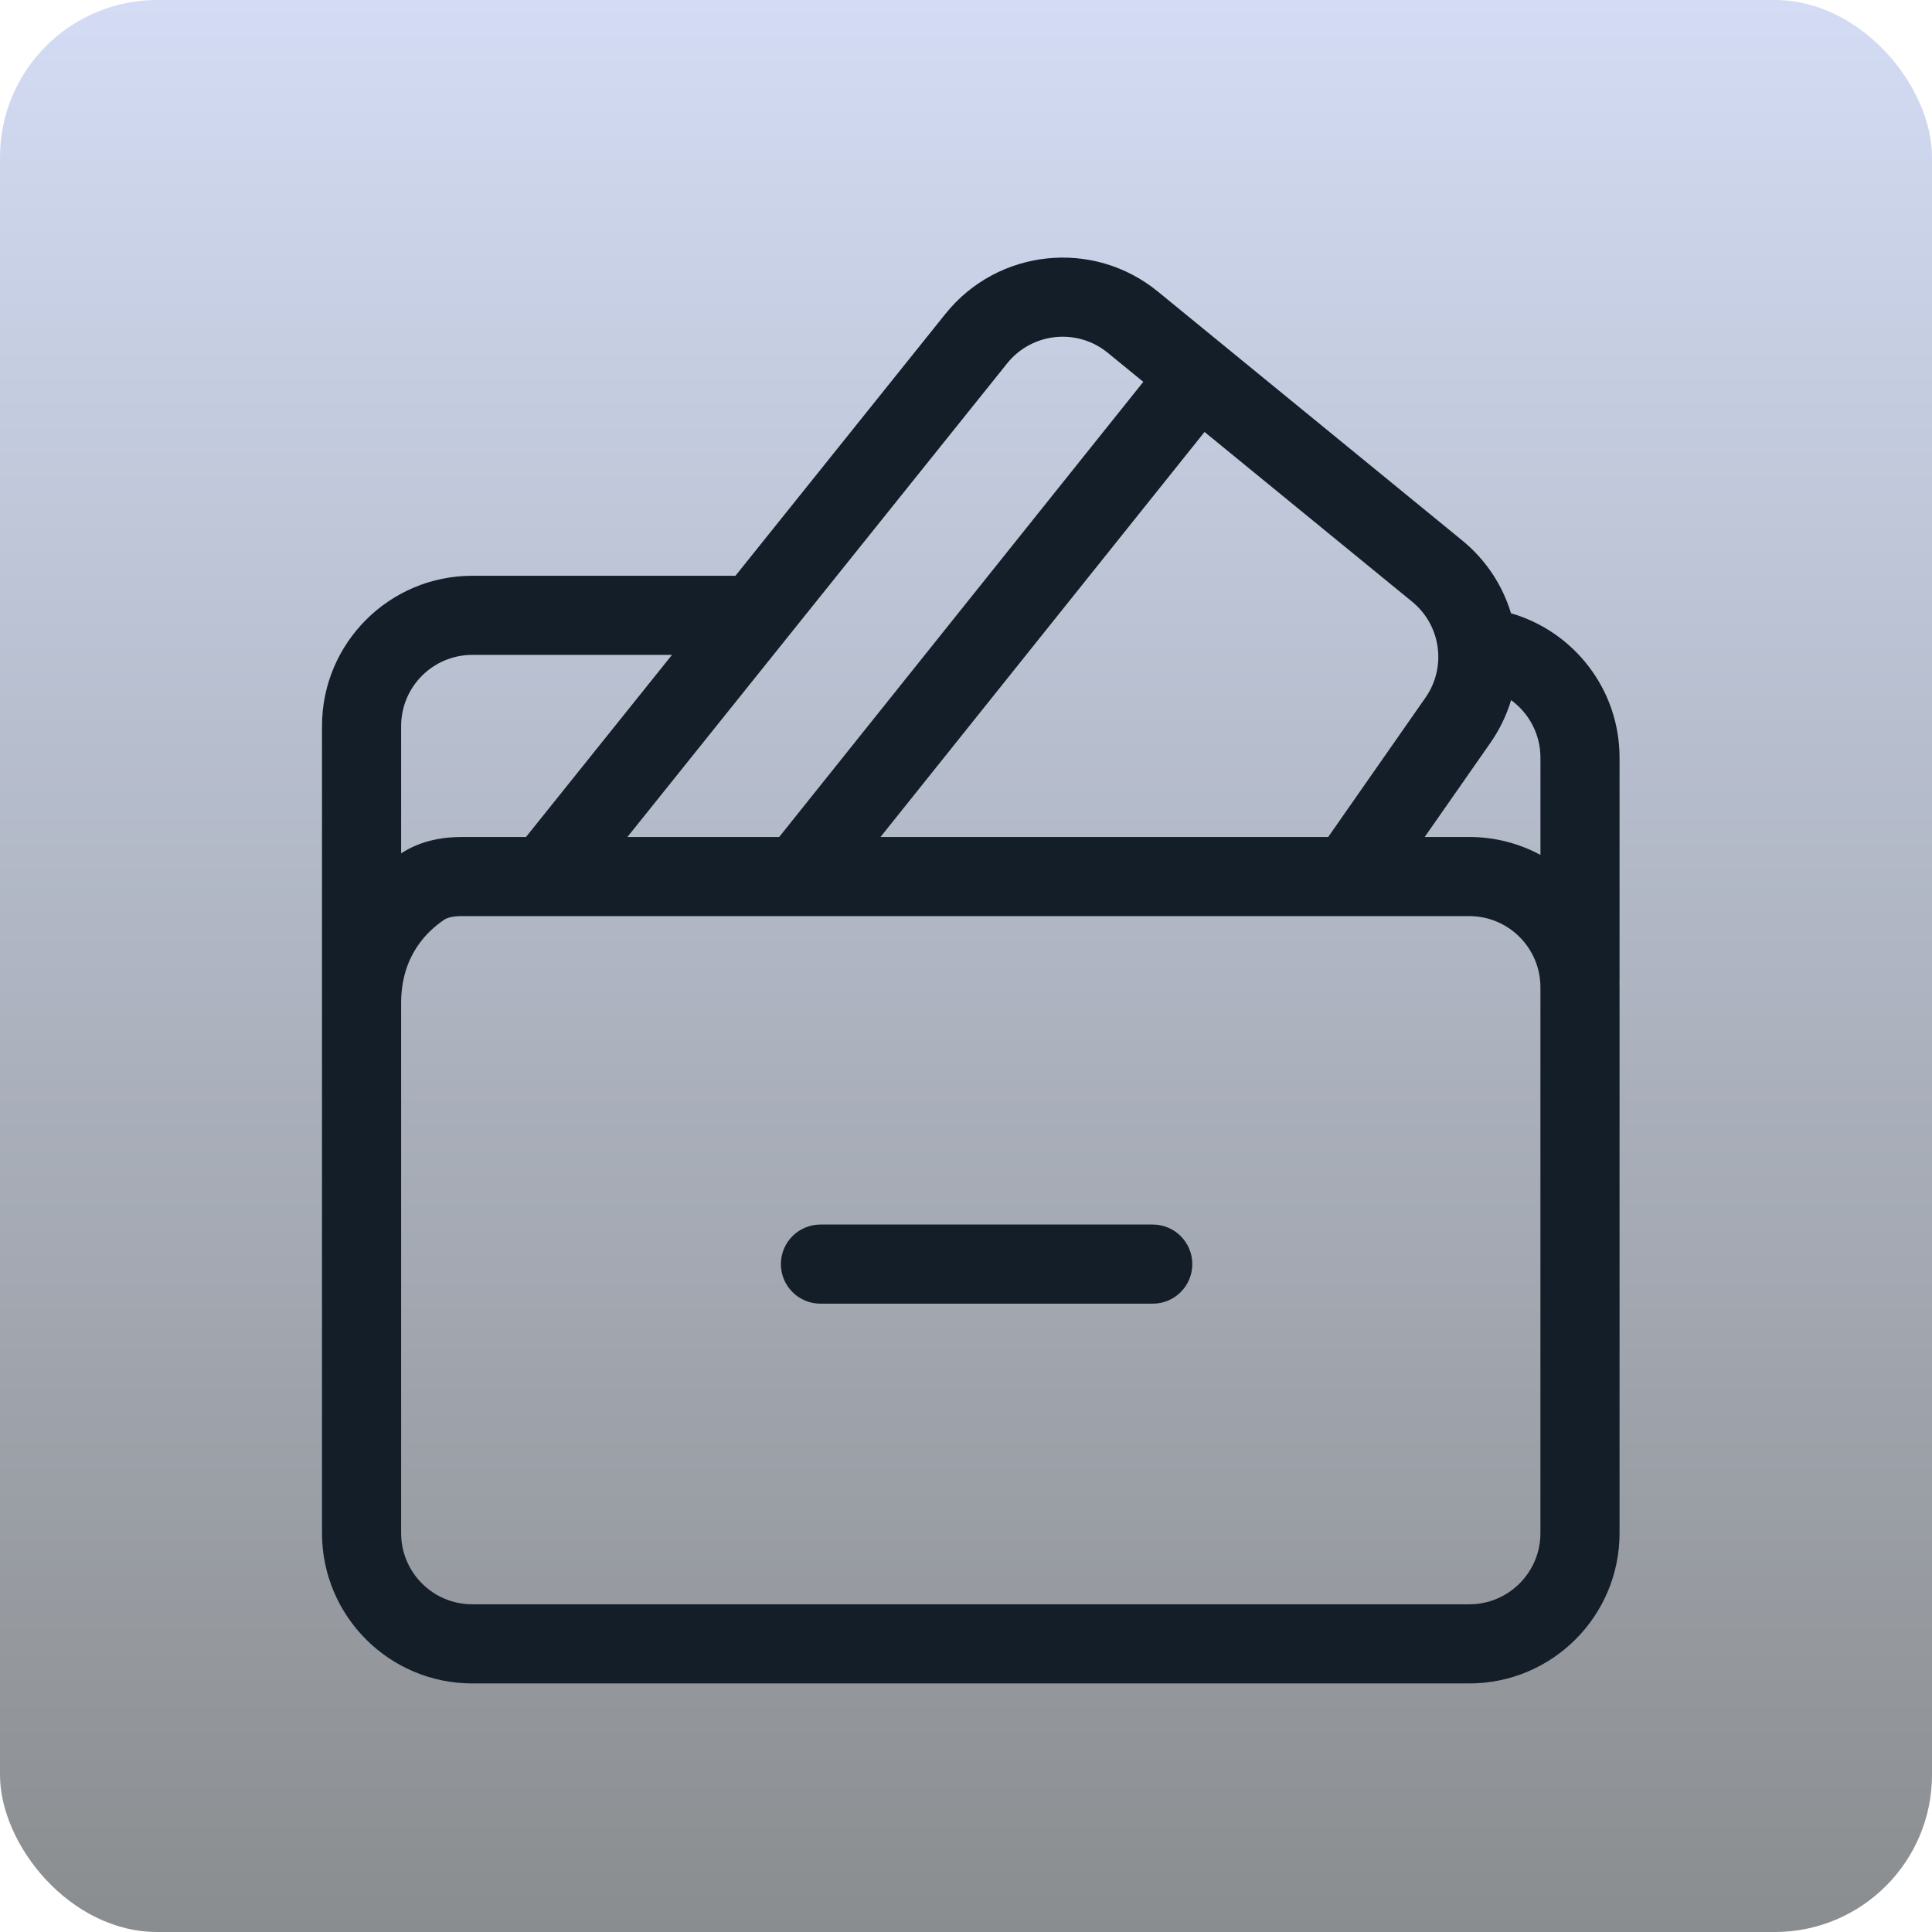 <svg xmlns="http://www.w3.org/2000/svg" width="90" height="90" viewBox="0 0 90 90" fill="none"><rect width="90" height="90" rx="7.324" fill="url(#paint0_linear_1286_761)"></rect><path fill-rule="evenodd" clip-rule="evenodd" d="M51.604 16.435C50.176 15.268 48.07 15.489 46.916 16.928L29.227 38.99H36.297L53.259 17.788L51.604 16.435ZM61.873 38.99H41.017L56.112 20.122L65.785 28.031C67.127 29.129 67.398 31.076 66.405 32.498L61.873 38.99ZM31.304 30.507L24.503 38.99H21.518C20.69 38.99 19.639 39.13 18.686 39.753V33.825C18.686 31.993 20.171 30.507 22.003 30.507H31.304ZM44.04 14.623L34.26 26.822H22.003C18.135 26.822 15 29.957 15 33.825V71.418C15 75.286 18.135 78.421 22.003 78.421H68.442C72.309 78.421 75.445 75.286 75.445 71.418V45.993C75.445 45.913 75.443 45.833 75.441 45.753C75.444 45.709 75.445 45.664 75.445 45.618V35.298C75.445 32.106 73.309 29.412 70.388 28.569C69.998 27.279 69.233 26.09 68.118 25.178L53.937 13.582C50.922 11.117 46.476 11.585 44.04 14.623ZM70.393 32.615C70.184 33.309 69.863 33.982 69.427 34.607L66.368 38.99H68.442C69.642 38.99 70.772 39.292 71.76 39.825V35.298C71.76 34.195 71.221 33.218 70.393 32.615ZM21.518 42.676C21.053 42.676 20.813 42.763 20.695 42.843C19.904 43.375 18.686 44.521 18.686 46.724V71.418C18.686 73.25 20.171 74.735 22.003 74.735H68.442C70.274 74.735 71.759 73.25 71.759 71.418V45.993C71.759 44.161 70.274 42.676 68.442 42.676H21.518ZM38.22 57.044C37.202 57.044 36.377 57.869 36.377 58.887C36.377 59.905 37.202 60.73 38.22 60.73H53.699C54.717 60.73 55.542 59.905 55.542 58.887C55.542 57.869 54.717 57.044 53.699 57.044H38.22Z" fill="#131E29"></path><defs><linearGradient id="paint0_linear_1286_761" x1="45" y1="0" x2="45" y2="90" gradientUnits="userSpaceOnUse"><stop stop-color="#D3DCF4"></stop><stop offset="1" stop-color="#8A8D8F"></stop></linearGradient></defs></svg>